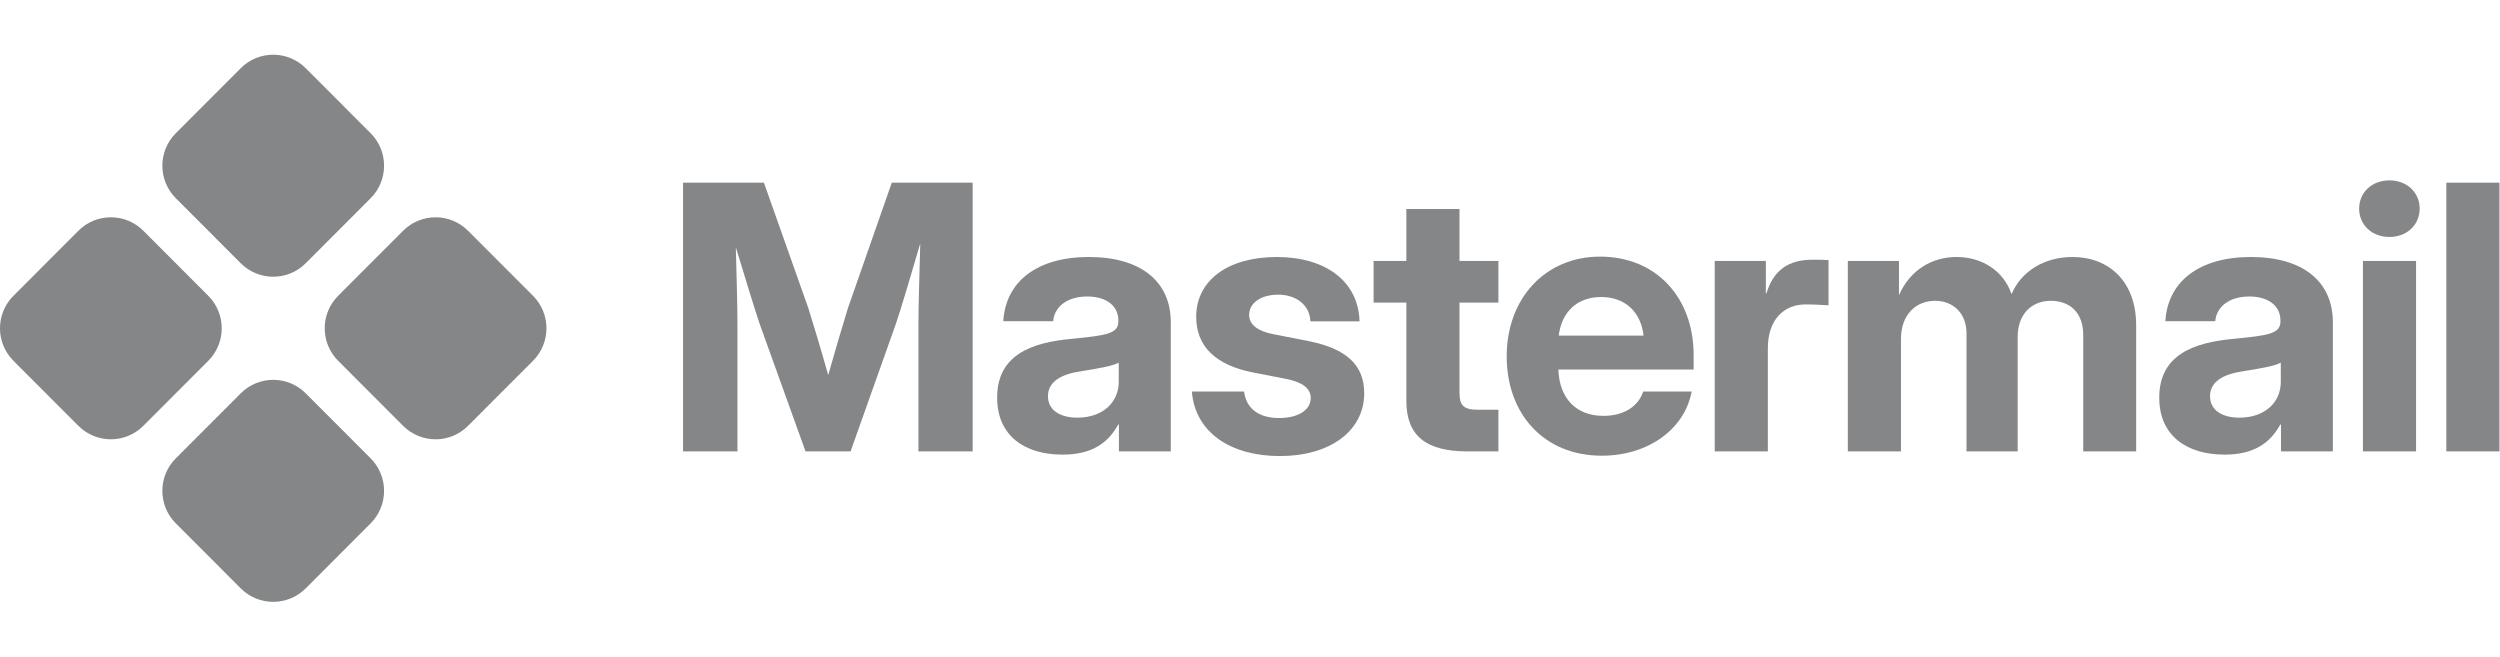 <svg width="99" height="26" viewBox="0 0 99 26" fill="none" xmlns="http://www.w3.org/2000/svg">
<g style="mix-blend-mode:luminosity" opacity="0.5">
<path d="M9.534 2.7C10.244 1.989 11.395 1.989 12.106 2.7L14.677 5.275C15.387 5.986 15.387 7.139 14.677 7.85L12.106 10.425C11.395 11.136 10.244 11.136 9.534 10.425L6.962 7.85C6.252 7.139 6.252 5.986 6.962 5.275L9.534 2.7Z" fill="#0A0D12"/>
<path d="M15.963 9.138C16.673 8.427 17.825 8.427 18.535 9.138L21.107 11.713C21.817 12.424 21.817 13.576 21.107 14.288L18.535 16.863C17.825 17.574 16.673 17.574 15.963 16.863L13.391 14.288C12.681 13.576 12.681 12.424 13.391 11.713L15.963 9.138Z" fill="#0A0D12"/>
<path d="M3.104 9.138C3.815 8.427 4.966 8.427 5.676 9.138L8.248 11.713C8.958 12.424 8.958 13.576 8.248 14.288L5.676 16.863C4.966 17.574 3.815 17.574 3.104 16.863L0.533 14.288C-0.178 13.576 -0.178 12.424 0.533 11.713L3.104 9.138Z" fill="#0A0D12"/>
<path d="M9.534 15.575C10.244 14.864 11.395 14.864 12.106 15.575L14.677 18.15C15.387 18.861 15.387 20.014 14.677 20.725L12.106 23.3C11.395 24.011 10.244 24.011 9.534 23.3L6.962 20.725C6.252 20.014 6.252 18.861 6.962 18.15L9.534 15.575Z" fill="#0A0D12"/>
<path d="M27.049 17.875V7.234H30.251L32.006 12.19C32.205 12.819 32.541 13.94 32.797 14.854C33.054 13.94 33.389 12.819 33.582 12.19L35.315 7.234H38.517V17.875H36.37V12.819C36.37 12.076 36.413 10.812 36.442 9.641C36.078 10.883 35.707 12.14 35.479 12.819L33.682 17.875H31.899L30.08 12.819C29.859 12.162 29.502 10.983 29.139 9.791C29.167 10.919 29.203 12.112 29.203 12.819V17.875H27.049Z" fill="#0A0D12"/>
<path d="M42.077 18.003C40.572 18.003 39.487 17.253 39.487 15.747C39.487 14.047 40.857 13.562 42.426 13.419C43.802 13.283 44.287 13.219 44.287 12.733V12.683C44.287 12.126 43.824 11.741 43.054 11.741C42.269 11.741 41.755 12.14 41.706 12.719H39.73C39.823 11.162 41.049 10.177 43.118 10.177C45.179 10.177 46.363 11.148 46.363 12.762V17.875H44.309V16.811H44.28C43.881 17.546 43.232 18.003 42.077 18.003ZM42.661 16.539C43.674 16.539 44.302 15.932 44.302 15.118V14.361C44.059 14.497 43.467 14.597 42.79 14.704C42.069 14.811 41.499 15.09 41.499 15.69C41.499 16.225 41.955 16.539 42.661 16.539Z" fill="#0A0D12"/>
<path d="M50.685 18.06C48.731 18.06 47.326 17.125 47.198 15.504H49.266C49.344 16.161 49.829 16.554 50.65 16.554C51.427 16.554 51.905 16.225 51.905 15.761C51.905 15.361 51.541 15.125 50.928 15.004L49.608 14.747C48.146 14.461 47.369 13.719 47.369 12.547C47.369 11.119 48.603 10.177 50.564 10.177C52.511 10.177 53.795 11.155 53.838 12.726H51.891C51.876 12.119 51.363 11.669 50.621 11.669C49.901 11.669 49.466 12.019 49.466 12.469C49.466 12.854 49.801 13.104 50.379 13.226L51.805 13.504C53.324 13.804 54.023 14.461 54.023 15.568C54.023 17.075 52.654 18.06 50.685 18.06Z" fill="#0A0D12"/>
<path d="M59.337 10.334V11.983H57.796V15.547C57.796 16.061 57.96 16.225 58.531 16.225H59.337V17.875H58.11C56.455 17.875 55.692 17.246 55.692 15.875V11.983H54.394V10.334H55.692V8.277H57.796V10.334H59.337Z" fill="#0A0D12"/>
<path d="M63.431 18.046C61.149 18.046 59.665 16.404 59.665 14.111C59.665 11.812 61.199 10.162 63.359 10.162C65.578 10.162 67.068 11.769 67.068 14.069V14.633H61.712C61.748 15.747 62.39 16.468 63.495 16.468C64.315 16.468 64.879 16.089 65.071 15.504H66.99C66.712 17.003 65.257 18.046 63.431 18.046ZM61.726 13.29H65.085C64.978 12.348 64.351 11.762 63.402 11.762C62.461 11.762 61.84 12.348 61.726 13.29Z" fill="#0A0D12"/>
<path d="M67.903 17.875V10.334H69.928V11.619H69.95C70.228 10.712 70.799 10.284 71.79 10.284C72.032 10.284 72.239 10.291 72.41 10.298V12.09C72.254 12.083 71.861 12.055 71.505 12.055C70.642 12.055 70.007 12.655 70.007 13.79V17.875H67.903Z" fill="#0A0D12"/>
<path d="M73.174 17.875V10.334H75.199V11.691C75.649 10.669 76.526 10.177 77.482 10.177C78.494 10.177 79.343 10.726 79.657 11.648C80.049 10.726 80.976 10.177 82.068 10.177C83.515 10.177 84.592 11.148 84.592 12.876V17.875H82.496V13.261C82.496 12.355 81.939 11.912 81.219 11.912C80.406 11.912 79.9 12.49 79.9 13.333V17.875H77.874V13.204C77.874 12.419 77.36 11.912 76.626 11.912C75.877 11.912 75.278 12.455 75.278 13.426V17.875H73.174Z" fill="#0A0D12"/>
<path d="M88.094 18.003C86.59 18.003 85.506 17.253 85.506 15.747C85.506 14.047 86.875 13.562 88.444 13.419C89.82 13.283 90.305 13.219 90.305 12.733V12.683C90.305 12.126 89.842 11.741 89.072 11.741C88.287 11.741 87.774 12.14 87.724 12.719H85.748C85.841 11.162 87.067 10.177 89.136 10.177C91.197 10.177 92.381 11.148 92.381 12.762V17.875H90.327V16.811H90.298C89.899 17.546 89.25 18.003 88.094 18.003ZM88.679 16.539C89.692 16.539 90.32 15.932 90.32 15.118V14.361C90.077 14.497 89.485 14.597 88.808 14.704C88.087 14.811 87.517 15.09 87.517 15.69C87.517 16.225 87.973 16.539 88.679 16.539Z" fill="#0A0D12"/>
<path d="M93.572 17.875V10.334H95.676V17.875H93.572ZM94.621 9.384C93.929 9.384 93.422 8.905 93.422 8.263C93.422 7.62 93.929 7.142 94.621 7.142C95.312 7.142 95.819 7.62 95.819 8.263C95.819 8.905 95.312 9.384 94.621 9.384Z" fill="#0A0D12"/>
<path d="M98.979 7.234V17.875H96.875V7.234H98.979Z" fill="#0A0D12"/>
</g>
</svg>

